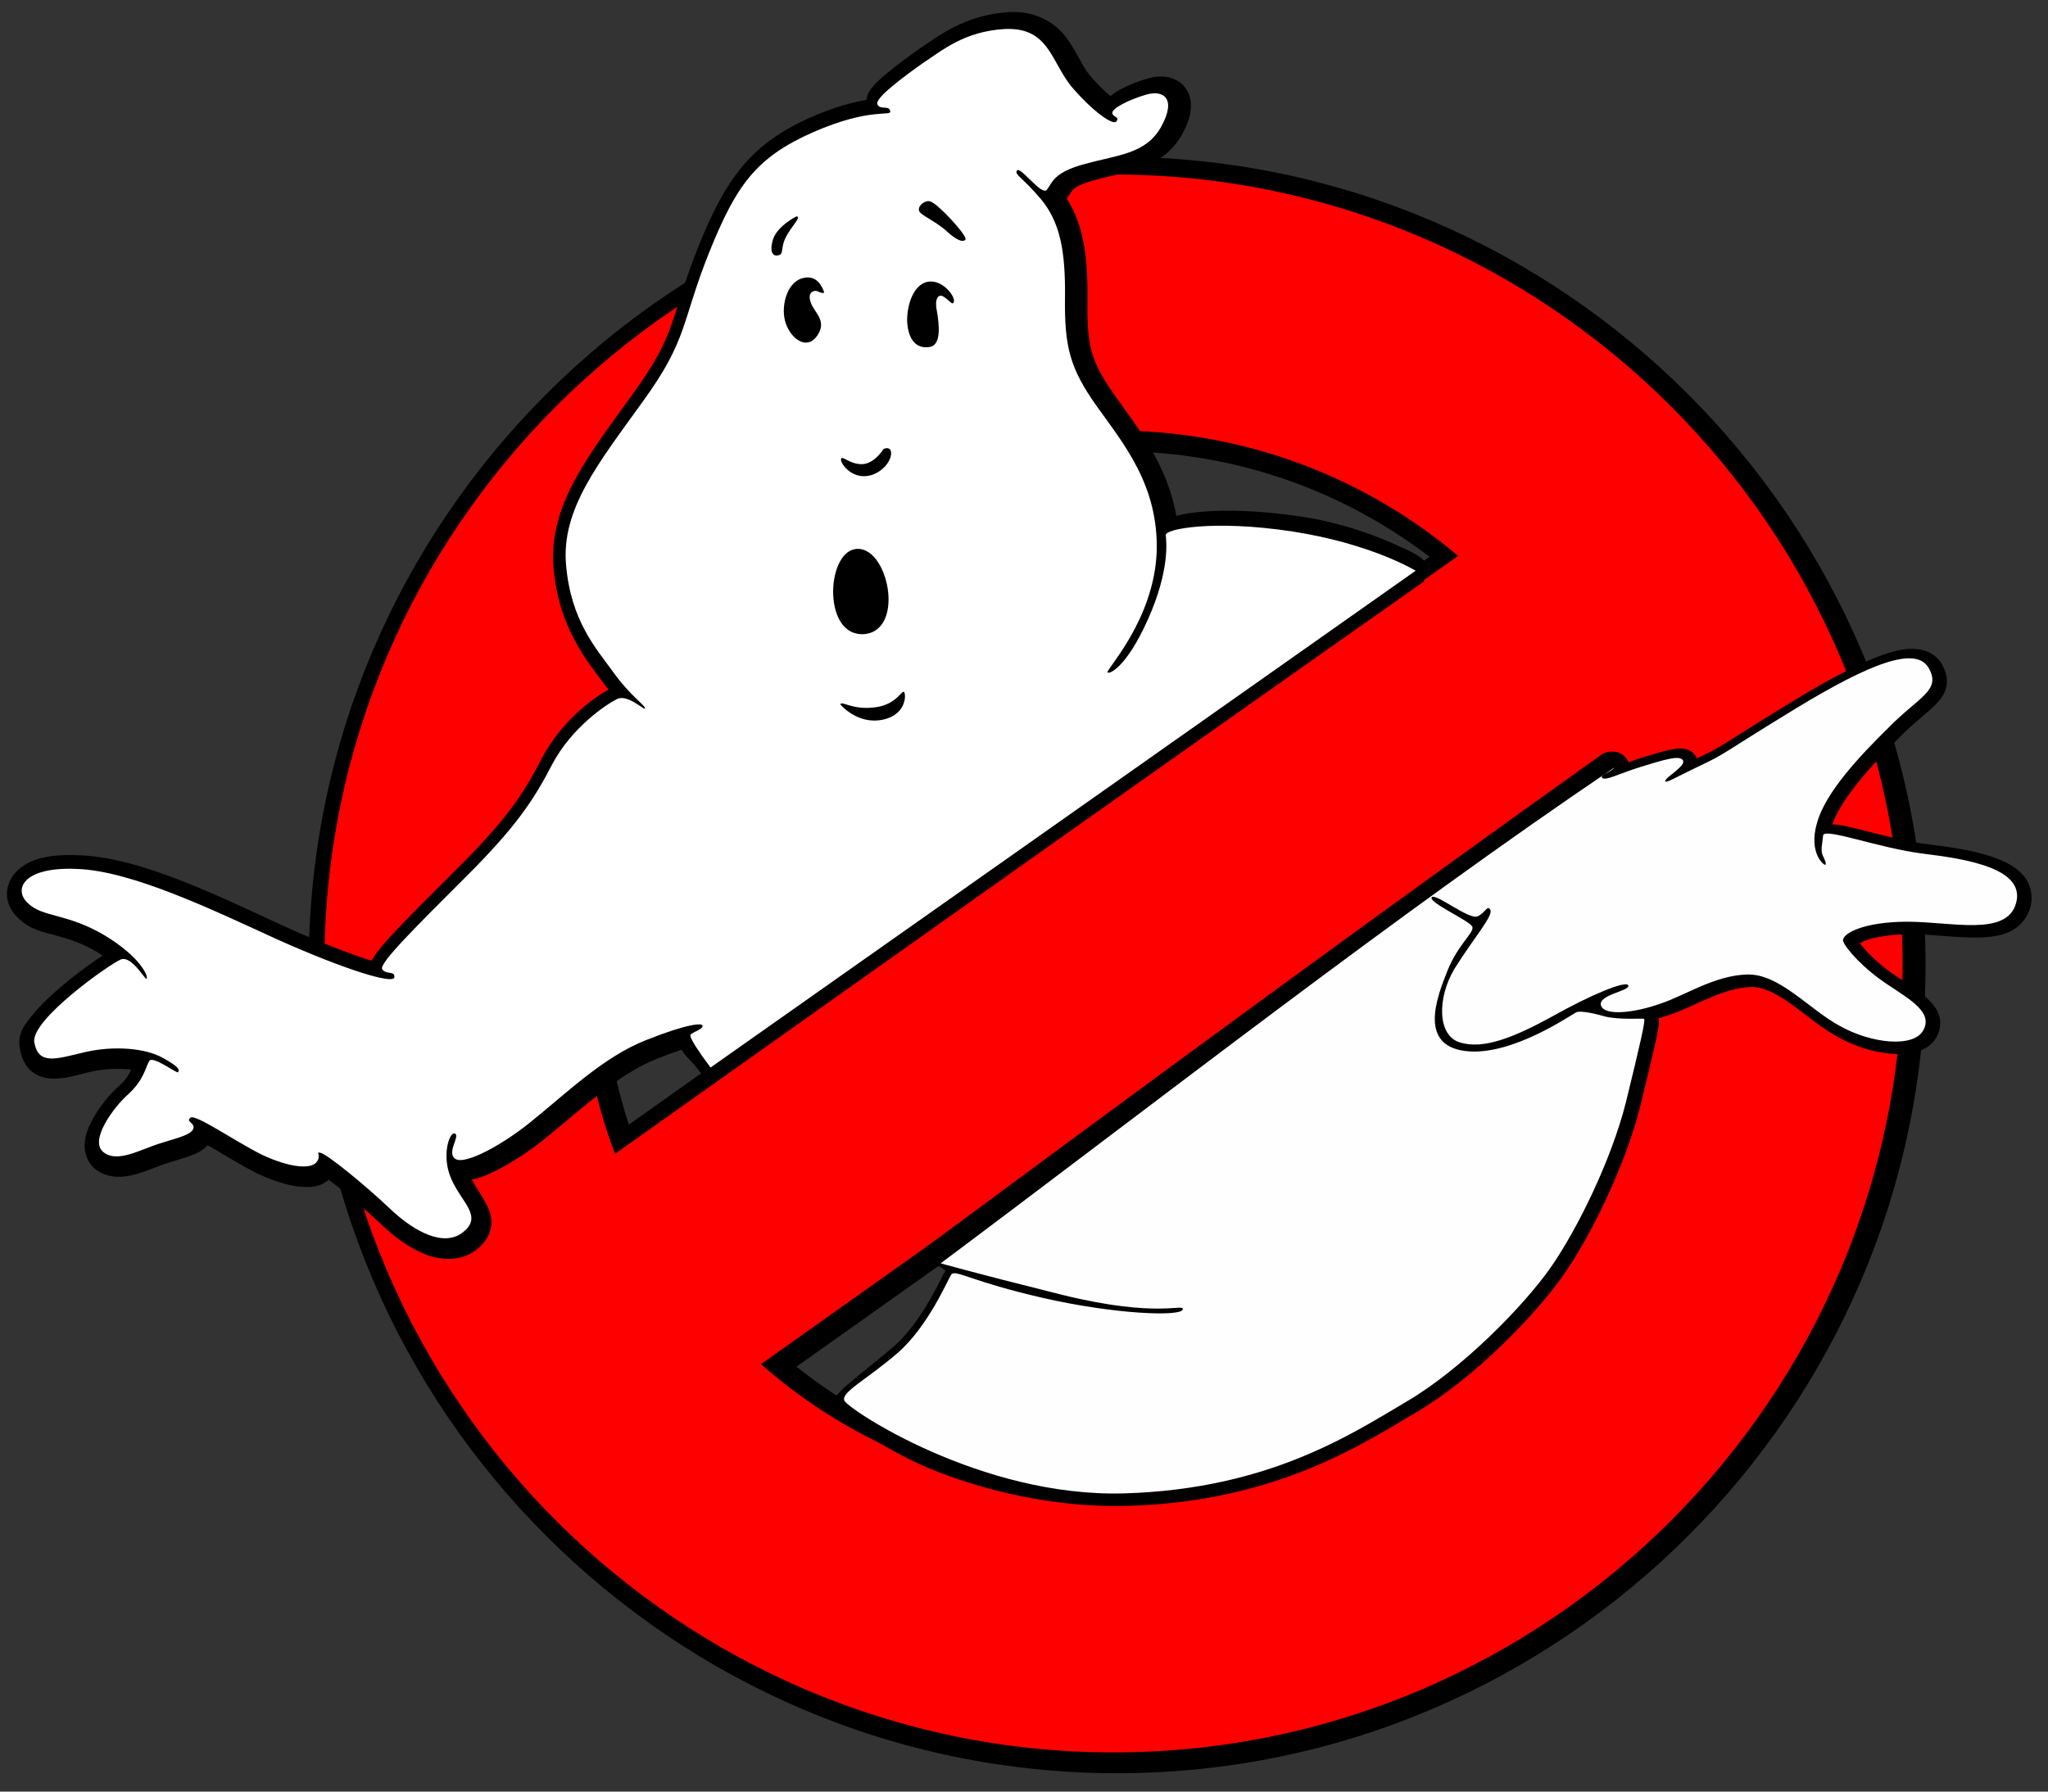 <?xml version="1.0" encoding="UTF-8" standalone="no"?>
<!DOCTYPE svg PUBLIC "-//W3C//DTD SVG 1.0//EN" "http://www.w3.org/TR/2001/REC-SVG-20010904/DTD/svg10.dtd">
<!-- Created with Inkscape (http://www.inkscape.org/) -->
<svg xmlns:svg="http://www.w3.org/2000/svg" xmlns="http://www.w3.org/2000/svg" version="1.0" width="800" height="700" id="svg2" xml:space="preserve"><rect width="100%" height="100%" fill="#333333" stroke="none"/><defs id="defs5"/><path d="M 1001,165.188 C 827.289,165.187 685.219,307.29 685.219,481 C 685.219,654.71 827.291,796.75 1001,796.75 C 1174.709,796.75 1316.781,654.71 1316.781,481 C 1316.781,307.29 1174.711,165.188 1001,165.188 z M 1001,280.25 C 1047.092,280.25 1089.24,295.669 1123,321.469 L 810.25,543.344 C 803.893,523.726 800.281,502.845 800.281,481 C 800.281,369.525 889.526,280.25 1001,280.25 z M 1190.375,414.625 C 1197.6,435.396 1201.719,457.647 1201.719,481 C 1201.719,592.475 1112.477,681.688 1001,681.688 C 953.391,681.687 910.028,665.255 875.75,637.906 L 1190.375,414.625 z" transform="translate(-564.614,-103.923)" id="path3419" style="opacity:1;fill:#000000;fill-opacity:1;fill-rule:nonzero;stroke:none;stroke-width:112.01;stroke-linecap:round;stroke-linejoin:miter;stroke-miterlimit:4;stroke-dasharray:none;stroke-opacity:1"/><path d="M 434.969,68.188 C 265.359,68.187 126.719,206.859 126.719,376.469 C 126.719,546.078 265.359,684.687 434.969,684.688 C 604.578,684.688 743.219,546.078 743.219,376.469 C 743.219,206.859 604.578,68.188 434.969,68.188 z M 434.969,168.188 C 486.4,168.188 533.33,186.584 569.562,217.188 L 240.25,450.812 C 231.503,427.749 226.719,402.7 226.719,376.469 C 226.719,260.965 319.465,168.188 434.969,168.188 z M 628.156,298.188 C 637.879,322.326 643.219,348.741 643.219,376.469 C 643.219,491.972 550.472,584.688 434.969,584.688 C 382.032,584.687 333.886,565.223 297.25,533 L 628.156,298.188 z" id="path2599" style="opacity:1;fill:#ff0000;fill-opacity:1;fill-rule:nonzero;stroke:none;stroke-width:112.01;stroke-linecap:round;stroke-linejoin:miter;stroke-miterlimit:4;stroke-dasharray:none;stroke-opacity:1"/><path d="M 957.969,109.469 C 940.459,110.53 930.042,119.18 923.031,123.781 C 922.968,123.822 922.906,123.863 922.844,123.906 C 919.122,126.547 914.301,130.055 910.344,133.375 C 908.365,135.035 906.601,136.583 905.125,138.312 C 904.387,139.177 903.693,140.049 903.062,141.406 C 902.81,141.949 902.599,142.794 902.438,143.656 C 897.182,144.574 890.523,146.187 881.094,150.312 C 881.083,150.312 881.073,150.312 881.062,150.312 C 857.441,160.756 847.742,174.218 836.906,201.188 C 836.906,201.198 836.906,201.208 836.906,201.219 C 831.438,214.951 829.317,223.619 826.594,231.219 C 823.87,238.818 820.551,245.694 812.031,257.438 C 812.031,257.448 812.031,257.458 812.031,257.469 C 803.315,269.6 795.197,280.265 789.281,291.125 C 783.365,301.985 779.667,313.322 780.75,325.781 C 782.795,349.304 793.908,361.962 800.438,370.969 C 801.037,371.804 801.575,372.343 802.156,373.094 C 795.602,376.797 783.773,385.433 776,400.25 C 775.989,400.271 775.979,400.292 775.969,400.312 C 768.807,414.173 762.422,423.64 743.719,442.344 C 734.244,451.818 725.681,460.27 719.531,466.812 C 716.456,470.084 714.003,472.844 712.188,475.219 C 711.328,476.343 710.634,477.377 710,478.594 C 709.525,478.449 709.379,478.474 708.875,478.312 C 701.25,475.872 690.256,471.613 677.375,465.875 C 651.616,454.059 620.416,438.399 596.25,437.594 C 584.64,437.078 576.8,438.841 571.75,443.938 C 569.225,446.486 567.755,450.235 568.125,453.75 C 568.495,457.265 570.385,460.208 572.812,462.344 C 577.181,466.531 582.079,467.431 586.906,468.75 C 591.734,470.069 596.892,471.543 603.438,475.406 C 604.197,475.862 604.565,476.243 605.25,476.688 C 604.304,477.306 603.435,477.866 602.344,478.625 C 598.683,481.171 594.285,484.44 590.031,488 C 585.777,491.56 581.691,495.35 578.5,499.188 C 575.309,503.025 571.933,506.729 573.125,513.031 C 573.693,516.117 574.865,519.091 577.25,521.312 C 579.635,523.534 582.809,524.385 585.438,524.5 C 590.694,524.73 595.201,523.137 600.594,521.875 C 605.836,520.648 611.515,520.5 616.406,520.969 C 615.582,522.879 614.559,524.752 611.844,527.25 C 608.163,530.489 604.251,535.134 601.375,540.438 C 599.937,543.089 598.751,545.845 598.375,549.062 C 597.999,552.28 598.908,556.651 602.062,559.375 C 607.103,563.758 613.635,563.032 618.375,561.688 C 623.115,560.343 627.406,558.319 630.625,557.344 C 630.635,557.333 630.646,557.323 630.656,557.312 C 634.354,556.157 637.309,555.376 639.969,554.344 C 641.964,553.57 644.335,552.573 646.062,550.438 C 646.703,550.799 647.057,550.941 647.75,551.344 C 653.03,554.417 659.614,558.495 665.5,561.438 C 665.552,561.459 665.604,561.48 665.656,561.5 C 671.698,564.328 677.01,566.003 681.688,566.531 C 685.715,566.986 689.918,566.839 693.25,563.875 C 694.696,564.953 696.137,566.022 697.969,567.5 C 703.046,571.596 709.134,576.863 713.938,581.438 C 719.226,586.468 725.065,590.748 731.375,593.094 C 737.685,595.439 745.455,595.558 751.188,590.75 C 753.872,588.569 755.924,585.627 756.438,582.25 C 756.951,578.873 755.924,575.991 754.812,573.781 C 752.836,569.851 750.54,566.883 748.938,563.781 C 749.425,563.657 749.964,563.628 750.438,563.5 C 753.285,562.729 756.216,561.447 759.375,559.812 C 765.692,556.544 772.797,551.79 779.219,546.375 C 791.936,536.103 806.217,522.574 820.781,516.875 C 820.792,516.865 820.802,516.854 820.812,516.844 C 824.689,515.305 827.928,514.147 830.594,513.281 C 831.46,514.795 832.44,515.869 833.312,516.781 C 834.547,518.072 836.1,519.707 838.406,522.781 C 838.437,522.823 838.468,522.865 838.5,522.906 C 840.756,525.778 840.987,526.662 841.156,527.219 L 1119.608,330.883 L 1117.49,329.603 C 1106.061,328.237 1133.218,327.719 1111.469,318.125 C 1101.805,313.541 1088.144,308.337 1071.938,305.844 C 1055.96,303.405 1043.033,303.143 1033.875,303.844 C 1029.398,304.186 1025.882,304.728 1023.062,305.5 C 1019.433,285.296 1007.853,270.969 999.625,259.375 C 989.63,245.291 988.238,239.459 988.469,221 C 988.685,203.701 986.63,191.681 980.406,182.062 C 981.645,180.371 982.14,179.251 982.906,178.531 C 983.823,177.67 985.955,176.213 991.719,174.719 C 991.75,174.709 991.781,174.698 991.812,174.688 C 997.793,173.026 1003.784,172.118 1009.719,169.938 C 1015.654,167.757 1021.66,163.768 1025.406,156.875 C 1027.143,153.679 1028.237,150.78 1028.625,147.844 C 1029.013,144.907 1028.557,141.707 1026.719,139.125 C 1024.88,136.543 1021.984,135.138 1019.406,134.719 C 1016.829,134.3 1014.384,134.609 1012.031,135.281 C 1008.277,136.354 1004.566,137.814 1001.469,139.469 C 1000.001,140.253 998.697,141.074 997.406,142.188 C 994.959,140.056 992.19,137.385 989.312,134 C 986.234,130.176 984.242,124.698 980.062,119.156 C 975.883,113.614 968.325,108.903 958,109.469 C 957.99,109.469 957.979,109.469 957.969,109.469 L 957.969,109.469 z M 911.625,142.344 C 911.905,142.285 911.937,142.365 911.844,142.375 C 911.818,142.378 911.54,142.403 911.5,142.406 C 911.523,142.4 911.604,142.348 911.625,142.344 z M 812.188,384.094 C 812.212,384.118 812.29,384.196 812.312,384.219 C 812.587,384.498 812.435,384.543 812.188,384.094 z M 717,490.906 C 717.053,490.914 717.275,490.962 717.312,490.969 C 717.497,491 717.346,491.03 717,490.906 z M 644.844,538.344 C 644.7,538.213 644.944,538.367 645.281,538.844 C 645.179,538.756 644.895,538.39 644.844,538.344 z M 696.688,554.062 C 696.628,553.8 696.645,553.69 696.719,554.281 C 696.729,554.364 696.676,554.694 696.688,554.844 C 696.663,554.649 696.714,554.181 696.688,554.062 z" transform="matrix(1.004,0,0,1.004,-567.646,-105.183)" id="path3417" style="fill:#000000;fill-opacity:1;fill-rule:nonzero;stroke:none"/><path d="M 1309.406,357.531 C 1304.833,357.963 1299.761,359.695 1293.812,362.281 C 1285.882,365.729 1276.469,370.897 1265.531,377.531 C 1236.305,395.352 1238.282,395.178 1228.25,399.844 C 1228.24,399.844 1228.229,399.844 1228.219,399.844 C 1227.798,400.044 1227.743,400.089 1227.344,400.281 C 1227.252,400.021 1227.228,399.741 1227.094,399.5 L 1227.156,399.469 C 1227.114,399.393 1227.045,399.354 1227,399.281 C 1226.982,399.253 1226.987,399.215 1226.969,399.188 L 1226.938,399.219 C 1225.698,397.295 1223.506,396.538 1221.969,396.406 C 1220.354,396.268 1218.903,396.489 1217.281,396.812 C 1214.038,397.459 1210.184,398.672 1205.562,400.094 C 1205.552,400.094 1205.542,400.094 1205.531,400.094 C 1203.4,400.767 1202.392,401.187 1200.75,401.781 C 1200.36,400.752 1199.676,399.833 1198.75,399.031 C 1196.728,397.28 1193.168,397.097 1190.562,398.5 C 1103.438,460.558 1013.116,526.962 925.625,591.75 C 925.199,594.996 931.282,598.344 933.969,600.375 C 933.651,600.87 933.377,601.298 933.094,601.844 C 932.708,602.587 932.283,603.482 931.75,604.531 C 930.684,606.63 929.266,609.317 927.562,612.25 C 924.156,618.116 919.472,624.953 914,629.781 C 907.965,635.004 901.843,639.674 897.188,643.625 C 894.86,645.6 892.904,647.35 891.406,649.156 C 890.657,650.059 889.995,650.977 889.5,652.188 C 889.005,653.398 891.183,652.707 891.938,654.469 C 892.777,656.652 893.059,656.168 893.719,656.719 C 894.379,657.27 893.877,659.559 894.812,660.188 C 896.683,661.444 899.217,662.718 902.375,664.438 C 908.692,667.876 916.743,673.085 927.062,677.406 C 947.957,686.155 976.36,693.136 1005.406,692.281 C 1063.124,690.591 1096.858,668.088 1117.969,655.656 C 1140.203,642.563 1164.276,617.917 1175.219,602.25 C 1186.062,586.725 1199.402,559.646 1205.281,536.375 C 1205.281,536.365 1205.281,536.354 1205.281,536.344 C 1208.009,525.193 1209.981,517.068 1211.188,511.625 C 1211.791,508.903 1212.2,506.868 1212.438,505.344 C 1212.556,504.582 1212.64,503.965 1212.656,503.25 C 1212.664,502.892 1212.68,502.528 1212.531,501.844 C 1212.526,501.821 1212.505,501.773 1212.5,501.75 C 1213.703,501.39 1214.917,501.108 1216.094,500.688 C 1227.02,497.046 1237.264,489.977 1248.469,489.562 C 1253.266,489.385 1258.506,492.09 1264.25,496.188 C 1269.994,500.285 1275.994,505.564 1282.781,509.219 C 1289.523,512.979 1297.094,515.222 1303.969,515.688 C 1307.406,515.92 1310.685,515.706 1313.656,514.781 C 1316.628,513.856 1319.449,512.081 1321.062,509.156 C 1322.431,506.676 1322.874,503.762 1322.219,501.219 C 1321.563,498.676 1320.064,496.663 1318.375,494.938 C 1314.997,491.486 1310.491,488.785 1305.938,485.75 C 1305.927,485.74 1305.917,485.729 1305.906,485.719 C 1301.47,482.835 1297.498,479.46 1294.625,476.531 C 1293.189,475.067 1292.026,473.691 1291.219,472.625 C 1291.159,472.546 1291.181,472.577 1291.125,472.5 C 1291.705,472.148 1292.113,471.832 1293.281,471.406 C 1296.834,470.112 1302.891,468.938 1311.156,468.938 C 1319.323,468.938 1329.017,470.417 1337.625,470.219 C 1341.929,470.12 1346.037,469.638 1349.719,467.906 C 1353.401,466.174 1356.529,462.817 1357.719,458.375 C 1358.908,453.936 1357.822,449.427 1355.25,446.281 C 1352.678,443.135 1349.081,441.119 1345.062,439.531 C 1337.025,436.357 1326.922,434.921 1318.062,433.844 C 1309.743,432.832 1300.065,430.285 1292.406,428.344 C 1288.577,427.373 1285.29,426.556 1282.594,426.156 C 1281.823,426.042 1281.075,426.089 1280.344,426.062 C 1283.665,416.237 1295.693,402.705 1307.031,391.594 C 1307.052,391.573 1307.073,391.552 1307.094,391.531 C 1312.626,385.887 1317.485,382.599 1321.062,378.844 C 1322.851,376.966 1324.446,374.766 1324.969,371.938 C 1325.491,369.109 1324.708,366.141 1323.156,363.406 C 1321.258,360.063 1317.611,357.987 1313.812,357.562 C 1312.387,357.403 1310.931,357.387 1309.406,357.531 z M 1149.5,462.906 C 1149.6,462.806 1149.56,463.014 1149.219,463.219 C 1149.284,463.145 1149.459,462.947 1149.5,462.906 z" transform="translate(-564.614,-103.923)" id="path3421" style="fill:#000000;fill-opacity:1;fill-rule:nonzero;stroke:none"/><path d="M 392.301,11.353 C 376.653,12.301 368.117,19.652 360.53,24.631 C 353.18,29.847 341.562,38.383 342.747,40.754 C 343.696,43.125 347.252,40.991 347.727,43.362 C 348.438,45.733 340.376,41.702 317.614,51.66 C 295.09,61.619 287.503,72.525 276.833,99.081 C 266.164,125.873 268.772,132.512 251.226,156.696 C 233.681,181.118 219.217,198.9 221.114,220.714 C 223.011,242.527 232.732,253.197 239.608,262.681 C 246.247,271.928 251.7,275.247 251.938,276.67 C 252.412,278.329 245.299,270.979 241.031,273.113 C 236.763,275.247 223.248,284.257 215.661,298.72 C 208.311,312.946 201.198,323.379 182.23,342.347 C 163.262,361.315 148.087,376.252 149.273,378.623 C 150.695,380.994 154.489,379.098 154.015,381.943 C 153.303,384.551 134.809,378.86 108.728,367.242 C 82.884,355.387 51.35,340.213 30.01,339.502 C 8.671,338.553 5.115,347.8 11.042,353.016 C 16.733,358.47 26.217,356.81 40.68,365.346 C 54.906,373.881 57.988,381.469 57.277,382.417 C 56.803,383.128 51.587,373.407 47.319,374.83 C 43.051,376.489 11.754,398.54 13.413,407.313 C 15.073,416.323 21.949,413.714 33.093,411.106 C 44.237,408.498 56.566,409.447 63.442,413.24 C 70.318,417.034 70.081,417.982 69.606,418.931 C 69.132,419.642 59.411,412.055 58.226,414.663 C 56.803,417.271 56.092,422.013 50.164,427.466 C 44.237,432.683 34.99,445.486 40.206,449.991 C 45.659,454.733 54.906,449.043 62.73,446.671 C 70.318,444.3 74.586,443.352 75.534,440.981 C 76.245,438.61 72.452,438.373 74.348,436.713 C 76.245,435.054 91.42,445.723 102.326,451.176 C 113.47,456.393 121.532,456.867 123.666,454.022 C 125.799,451.414 122.954,449.754 125.325,450.465 C 127.696,450.939 142.397,462.794 152.355,472.278 C 162.076,481.525 173.694,487.453 181.044,481.288 C 188.631,475.124 180.333,469.907 176.302,460.66 C 172.271,451.651 175.591,441.929 177.725,442.878 C 179.859,444.063 174.168,450.465 177.962,452.836 C 181.755,455.207 196.93,447.146 209.022,436.95 C 221.351,426.992 236.052,412.766 252.412,406.364 C 268.535,399.963 274.699,399.488 274.462,400.911 C 274.225,402.571 269.009,403.519 269.72,404.942 C 270.194,406.601 272.582,410.458 277.561,417.097 L 552.993,222.993 C 552.993,222.993 535.748,212.415 504.925,207.673 C 473.865,202.931 454.896,206.725 455.371,209.096 C 455.608,211.467 457.03,222.611 448.495,241.816 C 439.959,261.021 433.083,263.629 432.609,262.681 C 432.135,261.495 450.629,242.29 451.814,215.972 C 452.763,189.653 438.774,173.293 428.341,158.593 C 417.909,143.893 415.775,135.357 416.012,116.389 C 416.249,97.421 413.878,86.751 406.765,77.979 C 399.414,69.206 396.095,68.257 397.281,66.598 C 398.703,64.938 406.765,76.556 408.898,74.185 C 411.033,71.577 411.27,67.309 424.073,63.99 C 436.877,60.433 447.783,60.196 453.711,49.289 C 459.638,38.383 454.422,35.063 447.783,36.96 C 441.145,38.857 434.031,42.413 434.506,44.31 C 434.98,45.97 437.351,45.496 436.165,47.393 C 434.743,49.289 426.444,43.125 418.383,33.641 C 410.558,23.919 409.61,10.405 392.301,11.353 z" id="path25" style="fill:#ffffff;fill-opacity:1;fill-rule:nonzero;stroke:none"/><path d="M 310.976,84.617 C 310.976,84.617 302.914,88.648 301.729,94.339 C 300.306,100.029 303.151,100.266 304.574,99.555 C 305.997,99.081 305.048,96.473 306.945,92.679 C 308.842,88.885 313.584,84.143 310.976,84.617 z" id="path27" style="fill:#000000;fill-opacity:1;fill-rule:nonzero;stroke:none"/><path d="M 363.375,78.69 C 361.004,77.979 357.448,81.298 359.582,83.195 C 361.716,85.092 365.746,86.751 369.777,90.308 C 373.571,93.864 376.179,94.813 377.127,93.628 C 378.075,92.205 366.22,79.401 363.375,78.69 z" id="path29" style="fill:#000000;fill-opacity:1;fill-rule:nonzero;stroke:none"/><path d="M 321.882,114.018 C 321.171,112.121 319.037,106.905 313.11,108.802 C 307.182,110.699 304.811,120.183 306.945,126.347 C 309.079,132.512 315.243,137.017 319.274,131.089 C 323.305,125.162 317.852,122.079 316.666,118.049 C 315.243,114.018 318.089,113.307 319.274,113.781 C 320.223,114.255 322.12,114.966 321.882,114.018 z" id="path31" style="fill:#000000;fill-opacity:1;fill-rule:nonzero;stroke:none"/><path d="M 363.612,109.987 C 357.211,109.987 354.128,118.76 354.365,125.873 C 354.84,132.749 357.922,136.306 362.901,135.594 C 368.117,135.12 366.695,125.873 365.983,121.605 C 365.035,117.337 366.22,114.492 368.591,115.915 C 370.962,117.337 372.148,119.708 372.622,117.812 C 373.096,115.915 368.829,109.987 363.612,109.987 z" id="path33" style="fill:#000000;fill-opacity:1;fill-rule:nonzero;stroke:none"/><path d="M 345.118,175.427 C 345.118,175.427 341.562,181.355 336.583,181.355 C 331.604,181.355 328.758,177.561 328.521,179.458 C 328.284,181.355 333.5,188.231 341.088,185.386 C 348.912,182.303 350.098,173.293 345.118,175.427 z" id="path35" style="fill:#000000;fill-opacity:1;fill-rule:nonzero;stroke:none"/><path d="M 333.975,214.549 C 322.594,216.446 321.408,249.166 337.768,247.743 C 353.891,246.084 346.778,212.415 333.975,214.549 z" id="path37" style="fill:#000000;fill-opacity:1;fill-rule:nonzero;stroke:none"/><path d="M 328.284,275.247 C 328.284,275.247 334.923,283.309 344.881,281.175 C 354.84,279.041 353.891,270.031 352.943,270.268 C 351.757,270.505 349.386,275.721 341.088,276.433 C 332.789,277.381 328.521,273.587 328.284,275.247 z" id="path39" style="fill:#000000;fill-opacity:1;fill-rule:nonzero;stroke:none"/><path d="M 367.466,493.587 C 367.466,493.587 377.127,496.463 415.063,505.947 C 452.763,515.194 462.484,509.029 462.009,511.637 C 461.298,514.483 435.454,513.534 407.476,507.132 C 379.498,500.731 373.333,495.989 371.674,497.885 C 370.251,499.782 362.901,517.802 350.809,528.472 C 338.48,539.141 328.413,543.94 329.836,547.259 C 331.021,550.341 382.817,585.139 439.248,583.479 C 495.915,581.819 528.398,560.006 549.737,547.44 C 571.076,534.873 595.261,510.215 605.693,495.277 C 616.125,480.34 629.403,453.31 635.094,430.786 C 640.547,408.498 642.918,398.303 642.207,398.066 C 641.495,397.829 632.248,398.54 626.795,397.117 C 621.105,395.458 617.074,394.983 615.888,395.458 C 614.466,395.932 590.519,413.003 572.262,410.632 C 554.242,408.261 561.118,390.004 565.386,379.335 C 569.654,368.665 576.055,364.397 575.107,362.026 C 573.921,359.655 558.273,352.779 559.221,350.645 C 560.407,348.511 573.921,359.655 577.241,357.996 C 580.323,356.573 581.034,353.253 582.22,355.625 C 583.168,357.996 575.344,367.005 568.231,378.386 C 561.355,389.767 561.355,404.705 570.365,407.313 C 579.612,410.158 591.704,405.179 606.404,397.117 C 621.105,388.819 635.331,382.891 636.042,385.025 C 636.99,387.159 624.187,388.582 625.372,392.849 C 626.795,397.117 638.65,395.695 648.608,392.138 C 658.567,388.819 669.473,381.231 682.277,380.757 C 695.08,380.283 706.461,394.272 718.79,400.911 C 731.12,407.787 747.48,409.447 751.273,402.571 C 755.067,395.695 746.768,390.953 737.521,384.788 C 728.037,378.623 720.924,370.562 719.976,367.717 C 719.265,364.871 727.8,360.129 745.109,360.129 C 762.417,360.129 783.993,366.057 787.55,352.779 C 791.106,339.502 769.056,335.708 751.51,333.574 C 733.965,331.44 712.389,323.142 712.152,326.461 C 711.915,329.543 710.966,332.389 712.152,334.522 C 713.1,336.656 713.337,337.131 713.1,337.842 C 712.863,338.553 706.224,333.574 709.781,321.482 C 713.1,309.627 726.141,295.638 737.996,284.02 C 749.614,272.165 758.386,269.794 753.407,261.021 C 748.428,252.248 730.646,259.124 701.719,276.67 C 672.556,294.452 674.215,294.452 664.02,299.194 C 654.062,303.936 650.505,306.307 650.505,305.122 C 650.505,303.699 658.804,299.194 657.381,297.06 C 656.196,294.926 650.031,296.823 640.784,299.669 C 631.774,302.514 627.269,305.122 625.847,303.936 C 624.661,302.988 629.877,301.328 630.589,299.906 C 545.816,357.091 453.045,429.589 367.466,493.587 z" id="path55" style="fill:#fefefe;fill-opacity:1;fill-rule:nonzero;stroke:none"/>
</svg>
